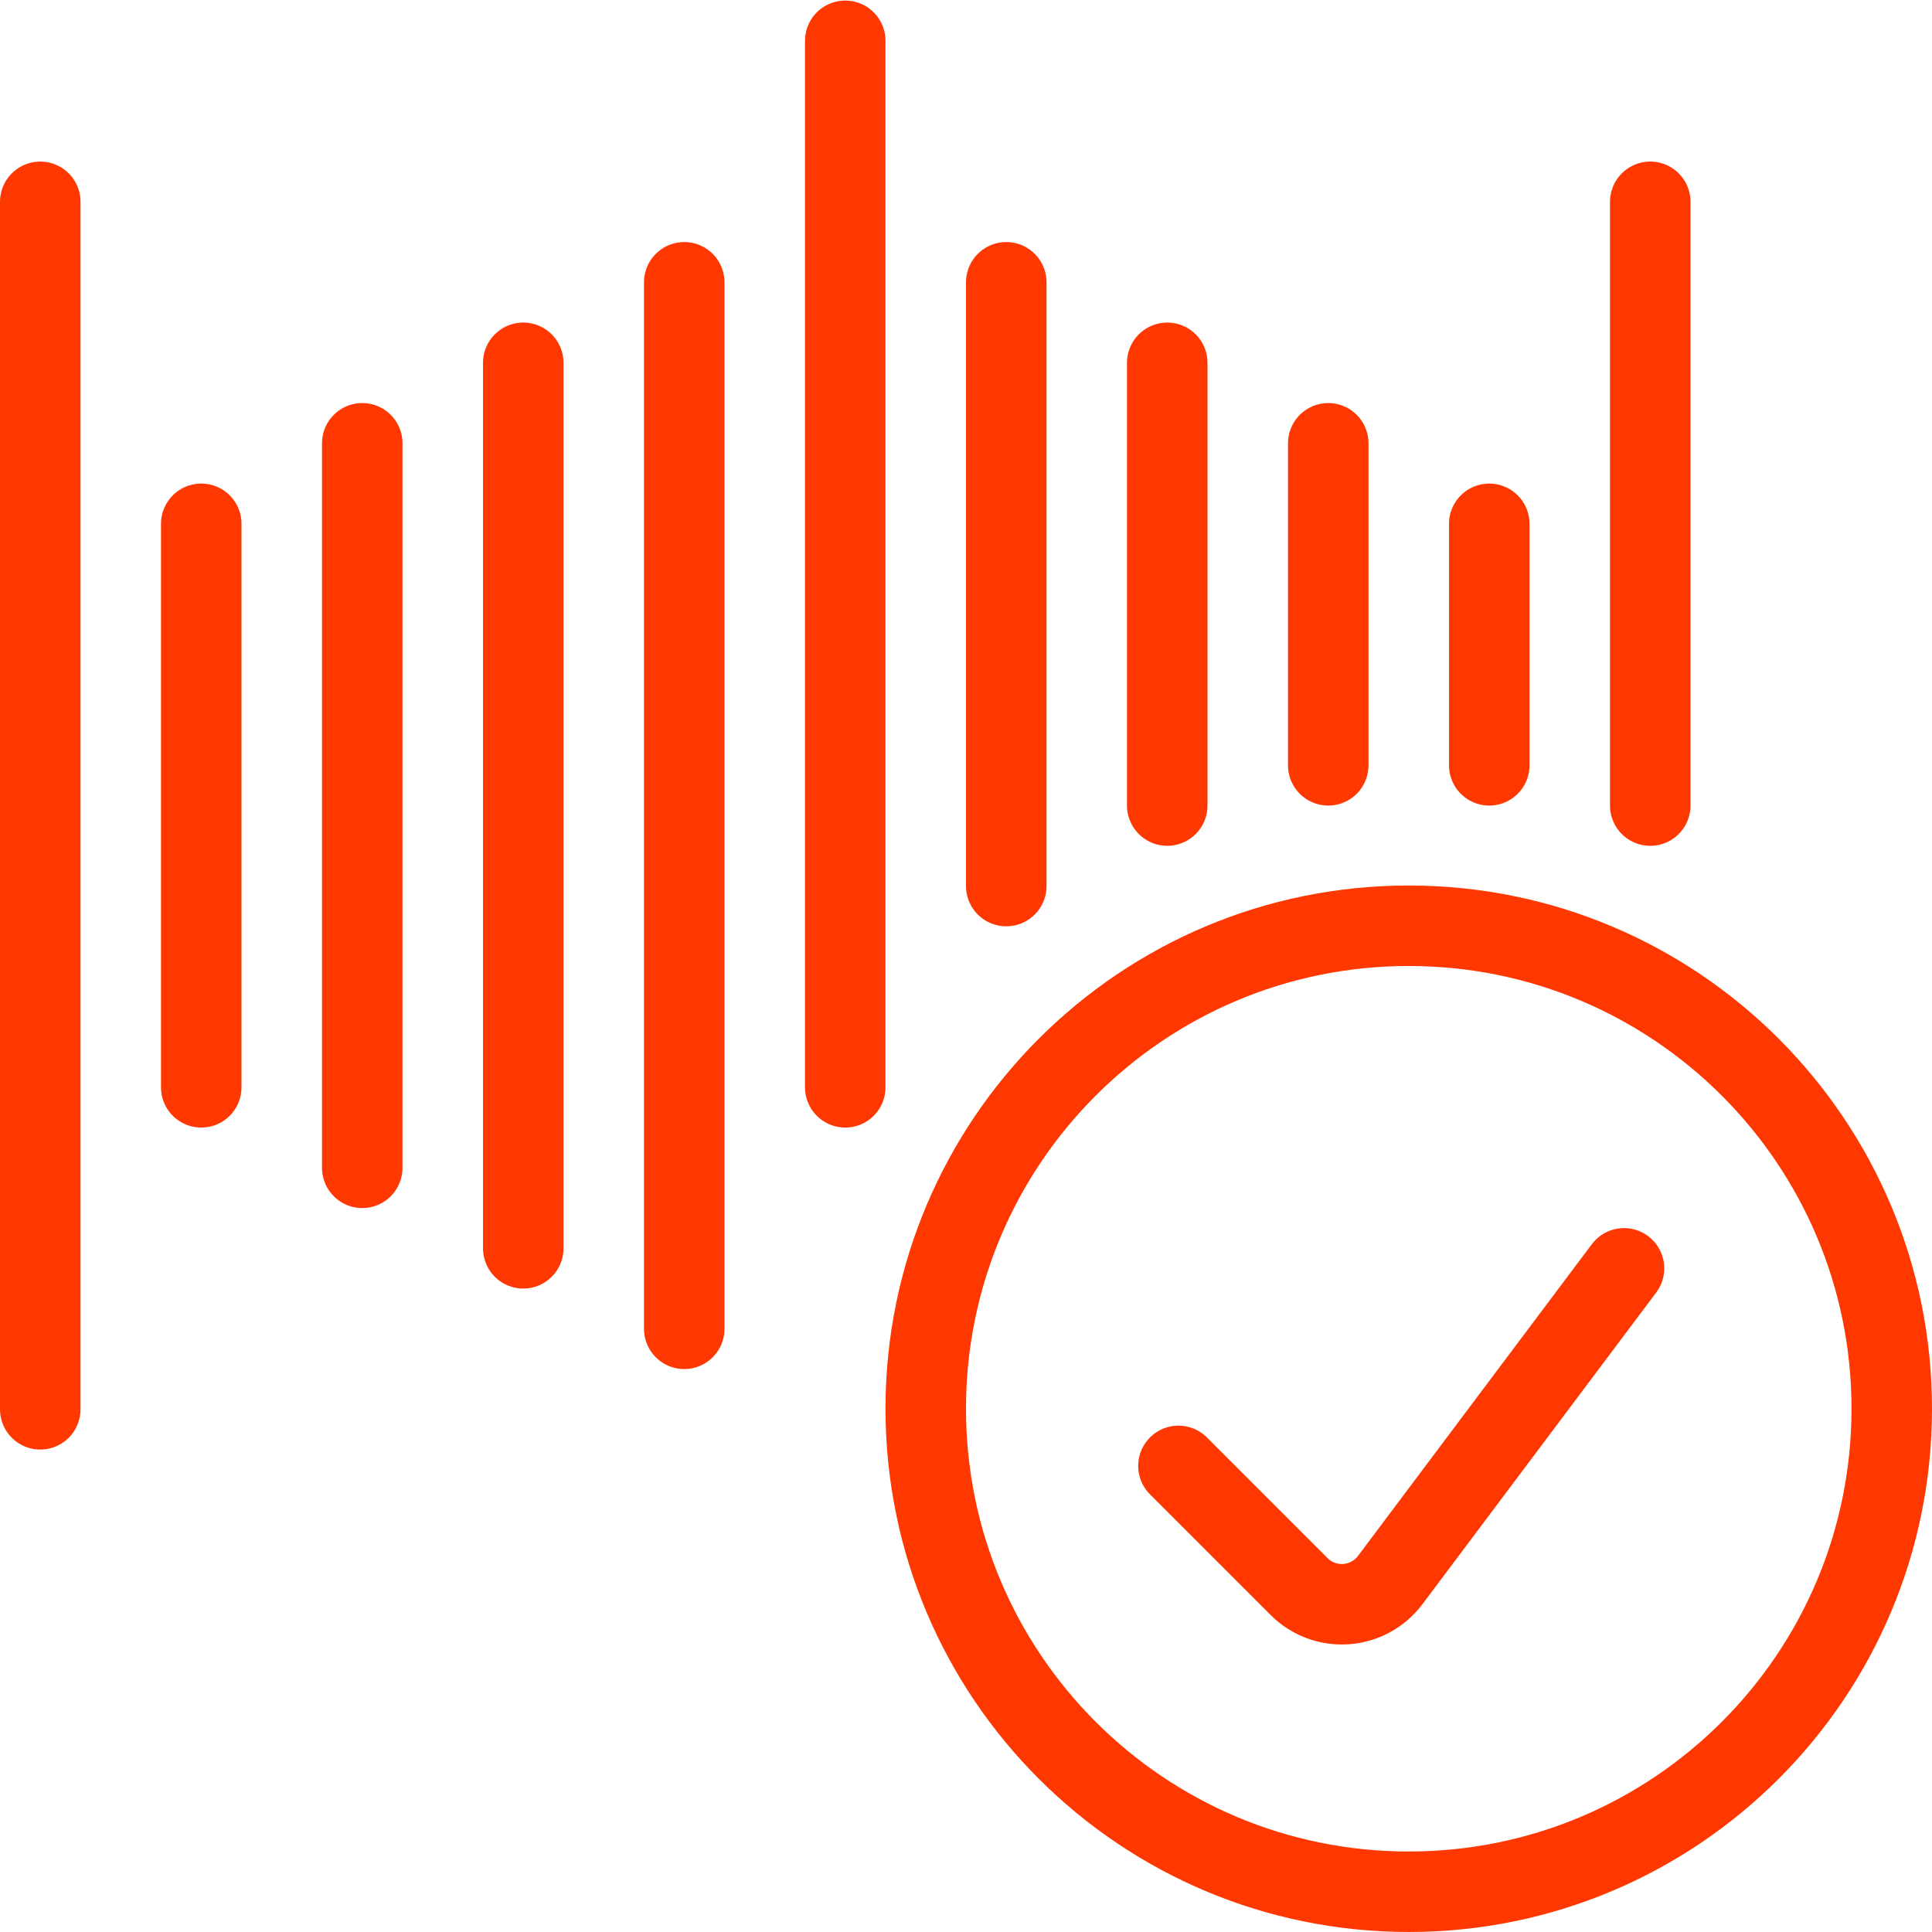 <?xml version="1.0" encoding="UTF-8"?>
<svg width="140px" height="140px" viewBox="0 0 140 140" version="1.1" xmlns="http://www.w3.org/2000/svg" xmlns:xlink="http://www.w3.org/1999/xlink">
    <title>streamline-icon-voice-id-approved@140x140 copy 2</title>
    <g id="Page-1" stroke="none" stroke-width="1" fill="none" fill-rule="evenodd" stroke-linecap="round" stroke-linejoin="round">
        <g id="streamline-icon-voice-id-approved@140x140-copy-2" transform="translate(0, 2)" stroke="#FF3801" stroke-width="5.833">
            <path d="M2.917,100.124 L2.917,12.624 M14.583,35.958 L14.583,76.791 M26.25,30.124 L26.25,82.624 M37.917,24.291 L37.917,88.457 M49.583,18.457 L49.583,94.291 M119.583,56.374 L119.583,12.624 M107.917,35.958 L107.917,53.458 M96.25,30.124 L96.25,53.458 M84.583,24.291 L84.583,56.374 M72.917,18.457 L72.917,62.208 M61.25,0.958 L61.25,76.791 M67.083,100.083 C67.083,119.413 82.753,135.083 102.083,135.083 C121.413,135.083 137.083,119.413 137.083,100.083 C137.083,80.753 121.413,65.083 102.083,65.083 C82.753,65.083 67.083,80.753 67.083,100.083 Z" id="Shape"></path>
            <path d="M117.682,89.91 L100.736,112.502 C99.974,113.515 98.812,114.149 97.548,114.239 C96.284,114.33 95.042,113.869 94.144,112.975 L85.394,104.225" id="Path"></path>
        </g>
    </g>
</svg>